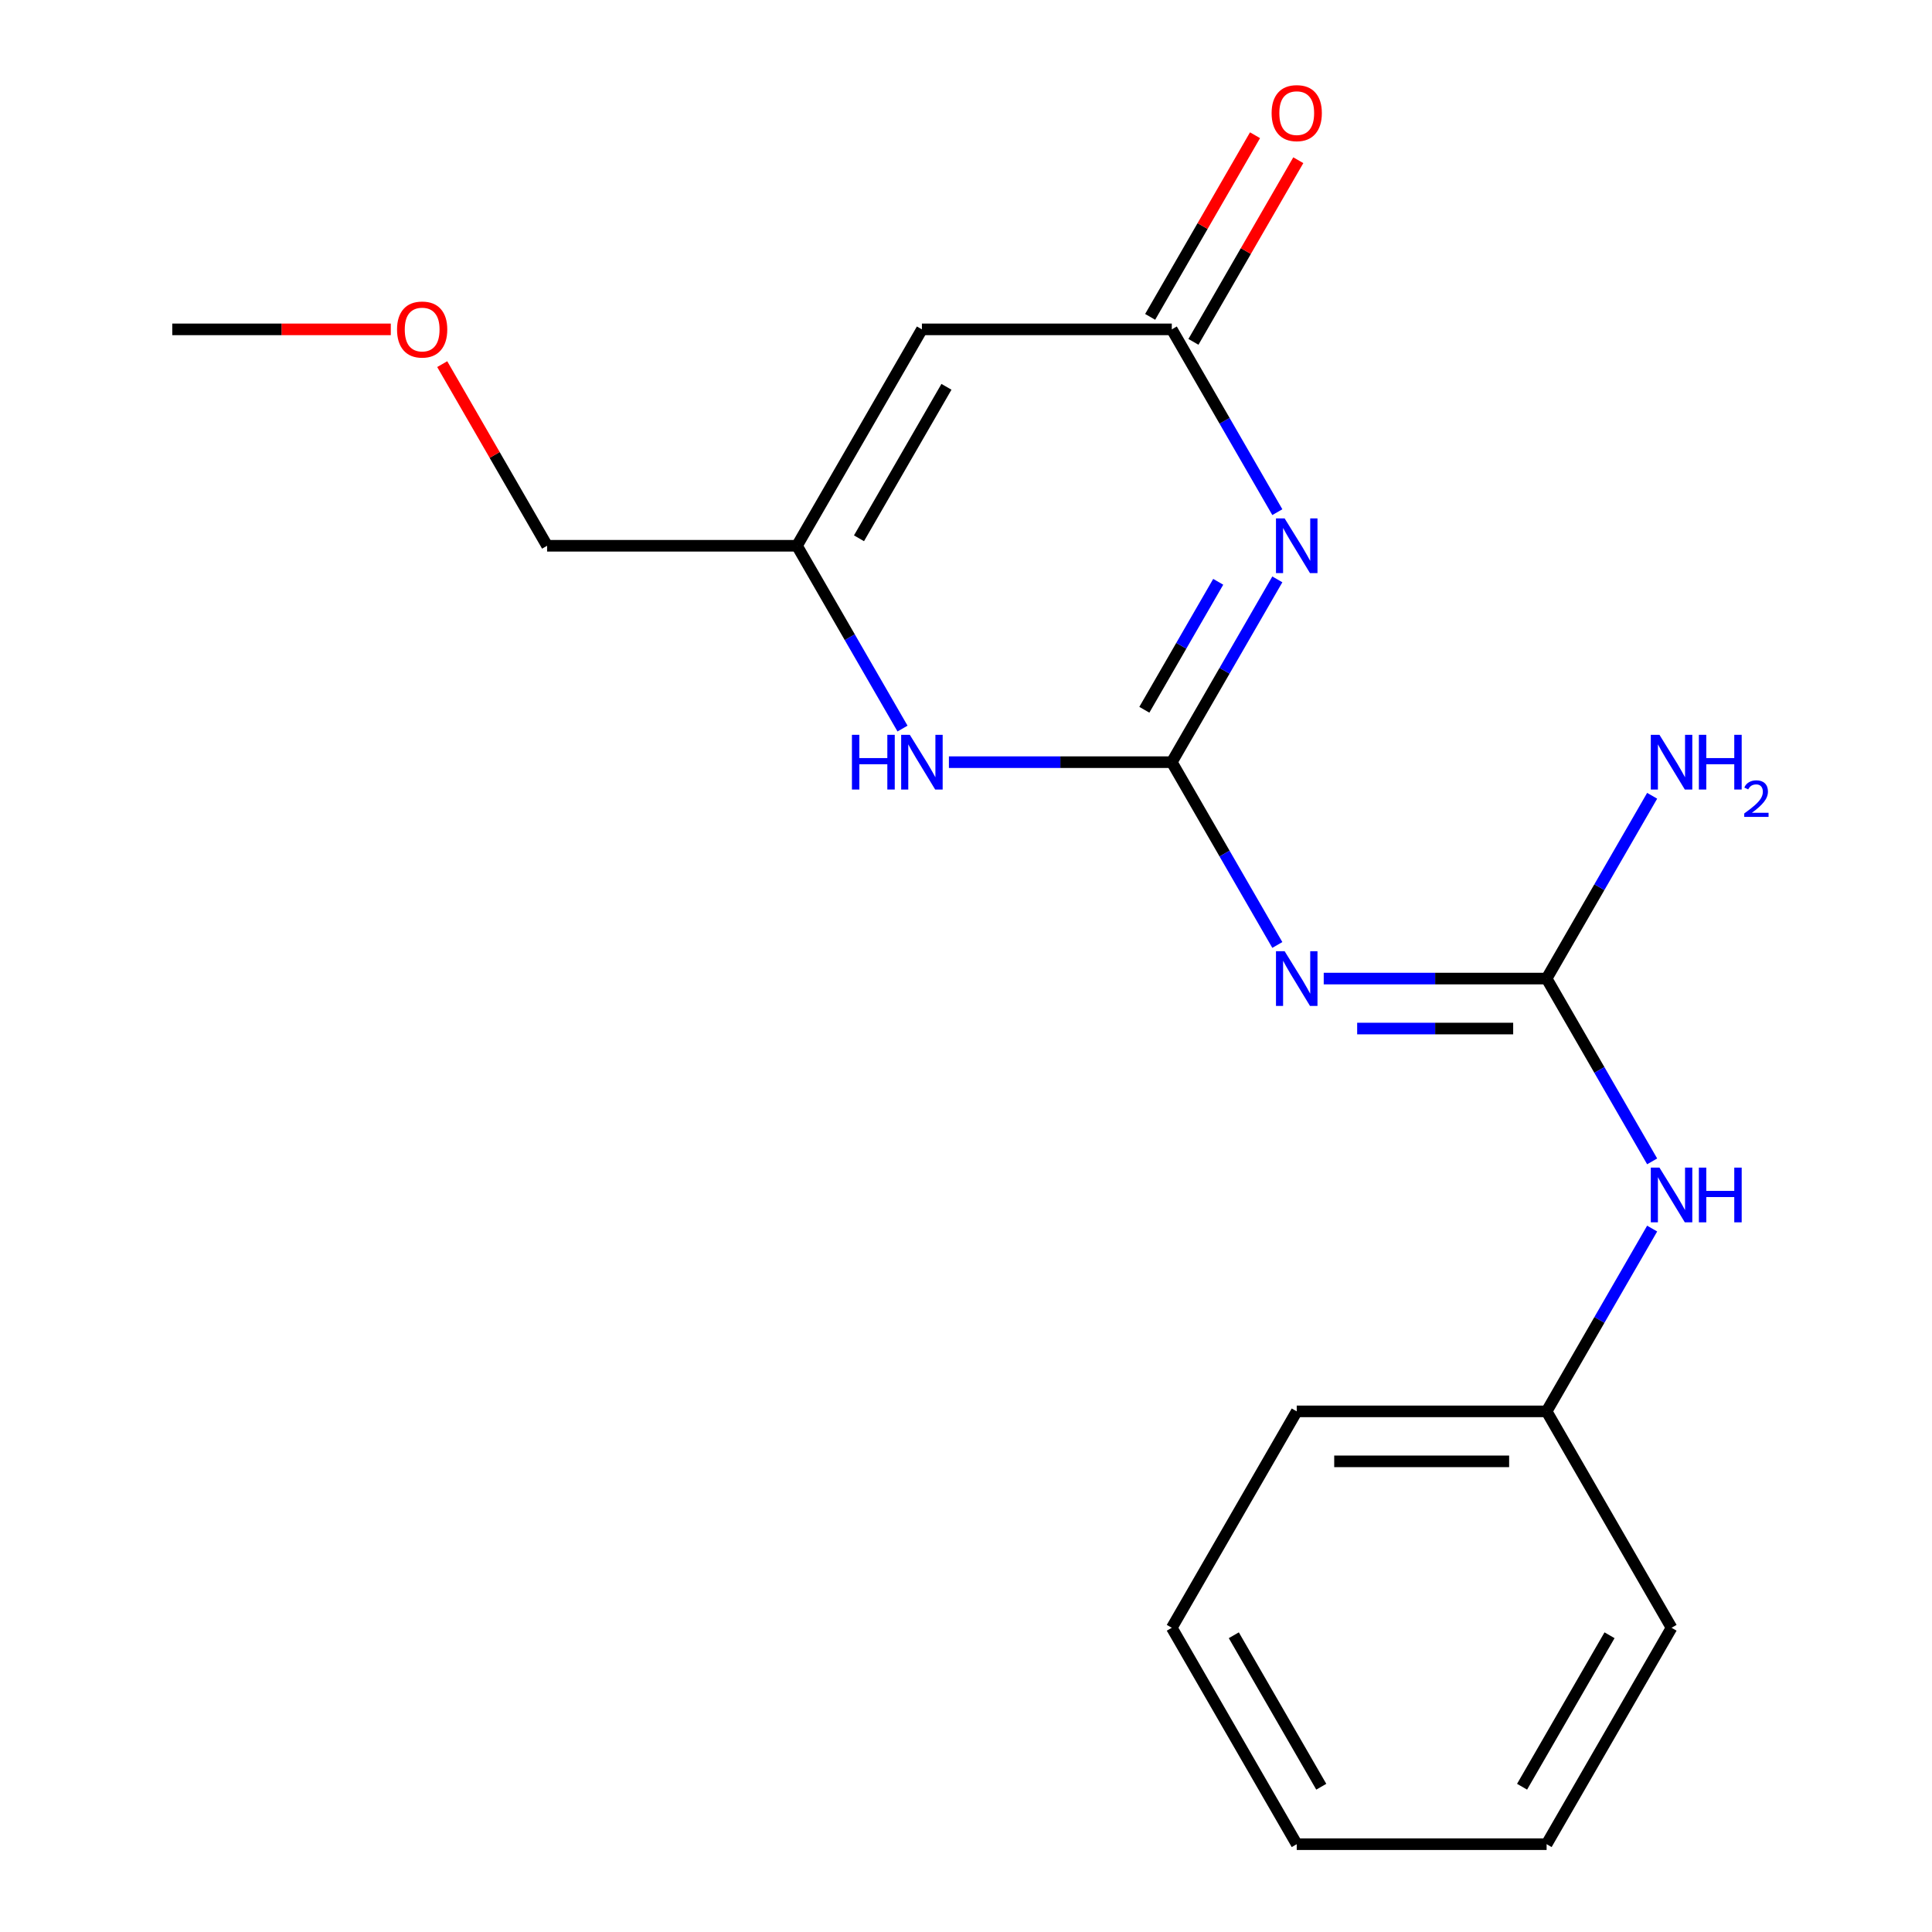 <?xml version='1.0' encoding='iso-8859-1'?>
<svg version='1.1' baseProfile='full'
              xmlns='http://www.w3.org/2000/svg'
                      xmlns:rdkit='http://www.rdkit.org/xml'
                      xmlns:xlink='http://www.w3.org/1999/xlink'
                  xml:space='preserve'
width='1000px' height='1000px' viewBox='0 0 1000 1000'>
<!-- END OF HEADER -->
<rect style='opacity:1.0;fill:#FFFFFF;stroke:none' width='1000' height='1000' x='0' y='0'> </rect>
<path class='bond-0' d='M 606.518,394.498 L 633.831,347.19' style='fill:none;fill-rule:evenodd;stroke:#000000;stroke-width:6px;stroke-linecap:butt;stroke-linejoin:miter;stroke-opacity:1' />
<path class='bond-0' d='M 633.831,347.19 L 661.145,299.882' style='fill:none;fill-rule:evenodd;stroke:#0000FF;stroke-width:6px;stroke-linecap:butt;stroke-linejoin:miter;stroke-opacity:1' />
<path class='bond-0' d='M 592.31,367.372 L 611.429,334.257' style='fill:none;fill-rule:evenodd;stroke:#000000;stroke-width:6px;stroke-linecap:butt;stroke-linejoin:miter;stroke-opacity:1' />
<path class='bond-0' d='M 611.429,334.257 L 630.549,301.141' style='fill:none;fill-rule:evenodd;stroke:#0000FF;stroke-width:6px;stroke-linecap:butt;stroke-linejoin:miter;stroke-opacity:1' />
<path class='bond-1' d='M 606.518,394.498 L 633.831,441.806' style='fill:none;fill-rule:evenodd;stroke:#000000;stroke-width:6px;stroke-linecap:butt;stroke-linejoin:miter;stroke-opacity:1' />
<path class='bond-1' d='M 633.831,441.806 L 661.145,489.114' style='fill:none;fill-rule:evenodd;stroke:#0000FF;stroke-width:6px;stroke-linecap:butt;stroke-linejoin:miter;stroke-opacity:1' />
<path class='bond-5' d='M 606.518,394.498 L 548.836,394.498' style='fill:none;fill-rule:evenodd;stroke:#000000;stroke-width:6px;stroke-linecap:butt;stroke-linejoin:miter;stroke-opacity:1' />
<path class='bond-5' d='M 548.836,394.498 L 491.154,394.498' style='fill:none;fill-rule:evenodd;stroke:#0000FF;stroke-width:6px;stroke-linecap:butt;stroke-linejoin:miter;stroke-opacity:1' />
<path class='bond-2' d='M 661.145,265.096 L 633.831,217.788' style='fill:none;fill-rule:evenodd;stroke:#0000FF;stroke-width:6px;stroke-linecap:butt;stroke-linejoin:miter;stroke-opacity:1' />
<path class='bond-2' d='M 633.831,217.788 L 606.518,170.48' style='fill:none;fill-rule:evenodd;stroke:#000000;stroke-width:6px;stroke-linecap:butt;stroke-linejoin:miter;stroke-opacity:1' />
<path class='bond-3' d='M 685.16,506.508 L 742.842,506.508' style='fill:none;fill-rule:evenodd;stroke:#0000FF;stroke-width:6px;stroke-linecap:butt;stroke-linejoin:miter;stroke-opacity:1' />
<path class='bond-3' d='M 742.842,506.508 L 800.524,506.508' style='fill:none;fill-rule:evenodd;stroke:#000000;stroke-width:6px;stroke-linecap:butt;stroke-linejoin:miter;stroke-opacity:1' />
<path class='bond-3' d='M 702.465,532.375 L 742.842,532.375' style='fill:none;fill-rule:evenodd;stroke:#0000FF;stroke-width:6px;stroke-linecap:butt;stroke-linejoin:miter;stroke-opacity:1' />
<path class='bond-3' d='M 742.842,532.375 L 783.219,532.375' style='fill:none;fill-rule:evenodd;stroke:#000000;stroke-width:6px;stroke-linecap:butt;stroke-linejoin:miter;stroke-opacity:1' />
<path class='bond-8' d='M 617.719,176.946 L 644.859,129.938' style='fill:none;fill-rule:evenodd;stroke:#000000;stroke-width:6px;stroke-linecap:butt;stroke-linejoin:miter;stroke-opacity:1' />
<path class='bond-8' d='M 644.859,129.938 L 671.999,82.93' style='fill:none;fill-rule:evenodd;stroke:#FF0000;stroke-width:6px;stroke-linecap:butt;stroke-linejoin:miter;stroke-opacity:1' />
<path class='bond-8' d='M 595.317,164.013 L 622.457,117.005' style='fill:none;fill-rule:evenodd;stroke:#000000;stroke-width:6px;stroke-linecap:butt;stroke-linejoin:miter;stroke-opacity:1' />
<path class='bond-8' d='M 622.457,117.005 L 649.597,69.997' style='fill:none;fill-rule:evenodd;stroke:#FF0000;stroke-width:6px;stroke-linecap:butt;stroke-linejoin:miter;stroke-opacity:1' />
<path class='bond-19' d='M 606.518,170.48 L 477.181,170.48' style='fill:none;fill-rule:evenodd;stroke:#000000;stroke-width:6px;stroke-linecap:butt;stroke-linejoin:miter;stroke-opacity:1' />
<path class='bond-7' d='M 800.524,506.508 L 827.837,553.816' style='fill:none;fill-rule:evenodd;stroke:#000000;stroke-width:6px;stroke-linecap:butt;stroke-linejoin:miter;stroke-opacity:1' />
<path class='bond-7' d='M 827.837,553.816 L 855.151,601.124' style='fill:none;fill-rule:evenodd;stroke:#0000FF;stroke-width:6px;stroke-linecap:butt;stroke-linejoin:miter;stroke-opacity:1' />
<path class='bond-9' d='M 800.524,506.508 L 827.837,459.2' style='fill:none;fill-rule:evenodd;stroke:#000000;stroke-width:6px;stroke-linecap:butt;stroke-linejoin:miter;stroke-opacity:1' />
<path class='bond-9' d='M 827.837,459.2 L 855.151,411.892' style='fill:none;fill-rule:evenodd;stroke:#0000FF;stroke-width:6px;stroke-linecap:butt;stroke-linejoin:miter;stroke-opacity:1' />
<path class='bond-4' d='M 477.181,170.48 L 412.512,282.489' style='fill:none;fill-rule:evenodd;stroke:#000000;stroke-width:6px;stroke-linecap:butt;stroke-linejoin:miter;stroke-opacity:1' />
<path class='bond-4' d='M 489.882,200.215 L 444.614,278.621' style='fill:none;fill-rule:evenodd;stroke:#000000;stroke-width:6px;stroke-linecap:butt;stroke-linejoin:miter;stroke-opacity:1' />
<path class='bond-6' d='M 467.139,377.105 L 439.825,329.797' style='fill:none;fill-rule:evenodd;stroke:#0000FF;stroke-width:6px;stroke-linecap:butt;stroke-linejoin:miter;stroke-opacity:1' />
<path class='bond-6' d='M 439.825,329.797 L 412.512,282.489' style='fill:none;fill-rule:evenodd;stroke:#000000;stroke-width:6px;stroke-linecap:butt;stroke-linejoin:miter;stroke-opacity:1' />
<path class='bond-11' d='M 412.512,282.489 L 283.175,282.489' style='fill:none;fill-rule:evenodd;stroke:#000000;stroke-width:6px;stroke-linecap:butt;stroke-linejoin:miter;stroke-opacity:1' />
<path class='bond-10' d='M 855.151,635.911 L 827.837,683.219' style='fill:none;fill-rule:evenodd;stroke:#0000FF;stroke-width:6px;stroke-linecap:butt;stroke-linejoin:miter;stroke-opacity:1' />
<path class='bond-10' d='M 827.837,683.219 L 800.524,730.527' style='fill:none;fill-rule:evenodd;stroke:#000000;stroke-width:6px;stroke-linecap:butt;stroke-linejoin:miter;stroke-opacity:1' />
<path class='bond-13' d='M 800.524,730.527 L 671.187,730.527' style='fill:none;fill-rule:evenodd;stroke:#000000;stroke-width:6px;stroke-linecap:butt;stroke-linejoin:miter;stroke-opacity:1' />
<path class='bond-13' d='M 781.123,756.394 L 690.587,756.394' style='fill:none;fill-rule:evenodd;stroke:#000000;stroke-width:6px;stroke-linecap:butt;stroke-linejoin:miter;stroke-opacity:1' />
<path class='bond-14' d='M 800.524,730.527 L 865.193,842.536' style='fill:none;fill-rule:evenodd;stroke:#000000;stroke-width:6px;stroke-linecap:butt;stroke-linejoin:miter;stroke-opacity:1' />
<path class='bond-12' d='M 283.175,282.489 L 256.035,235.481' style='fill:none;fill-rule:evenodd;stroke:#000000;stroke-width:6px;stroke-linecap:butt;stroke-linejoin:miter;stroke-opacity:1' />
<path class='bond-12' d='M 256.035,235.481 L 228.894,188.473' style='fill:none;fill-rule:evenodd;stroke:#FF0000;stroke-width:6px;stroke-linecap:butt;stroke-linejoin:miter;stroke-opacity:1' />
<path class='bond-15' d='M 202.273,170.48 L 145.721,170.48' style='fill:none;fill-rule:evenodd;stroke:#FF0000;stroke-width:6px;stroke-linecap:butt;stroke-linejoin:miter;stroke-opacity:1' />
<path class='bond-15' d='M 145.721,170.48 L 89.169,170.48' style='fill:none;fill-rule:evenodd;stroke:#000000;stroke-width:6px;stroke-linecap:butt;stroke-linejoin:miter;stroke-opacity:1' />
<path class='bond-16' d='M 671.187,730.527 L 606.518,842.536' style='fill:none;fill-rule:evenodd;stroke:#000000;stroke-width:6px;stroke-linecap:butt;stroke-linejoin:miter;stroke-opacity:1' />
<path class='bond-17' d='M 865.193,842.536 L 800.524,954.545' style='fill:none;fill-rule:evenodd;stroke:#000000;stroke-width:6px;stroke-linecap:butt;stroke-linejoin:miter;stroke-opacity:1' />
<path class='bond-17' d='M 833.09,846.404 L 787.822,924.81' style='fill:none;fill-rule:evenodd;stroke:#000000;stroke-width:6px;stroke-linecap:butt;stroke-linejoin:miter;stroke-opacity:1' />
<path class='bond-20' d='M 606.518,842.536 L 671.187,954.545' style='fill:none;fill-rule:evenodd;stroke:#000000;stroke-width:6px;stroke-linecap:butt;stroke-linejoin:miter;stroke-opacity:1' />
<path class='bond-20' d='M 638.62,846.404 L 683.888,924.81' style='fill:none;fill-rule:evenodd;stroke:#000000;stroke-width:6px;stroke-linecap:butt;stroke-linejoin:miter;stroke-opacity:1' />
<path class='bond-18' d='M 800.524,954.545 L 671.187,954.545' style='fill:none;fill-rule:evenodd;stroke:#000000;stroke-width:6px;stroke-linecap:butt;stroke-linejoin:miter;stroke-opacity:1' />
<path  class='atom-1' d='M 664.927 268.329
L 674.207 283.329
Q 675.127 284.809, 676.607 287.489
Q 678.087 290.169, 678.167 290.329
L 678.167 268.329
L 681.927 268.329
L 681.927 296.649
L 678.047 296.649
L 668.087 280.249
Q 666.927 278.329, 665.687 276.129
Q 664.487 273.929, 664.127 273.249
L 664.127 296.649
L 660.447 296.649
L 660.447 268.329
L 664.927 268.329
' fill='#0000FF'/>
<path  class='atom-2' d='M 664.927 492.348
L 674.207 507.348
Q 675.127 508.828, 676.607 511.508
Q 678.087 514.188, 678.167 514.348
L 678.167 492.348
L 681.927 492.348
L 681.927 520.668
L 678.047 520.668
L 668.087 504.268
Q 666.927 502.348, 665.687 500.148
Q 664.487 497.948, 664.127 497.268
L 664.127 520.668
L 660.447 520.668
L 660.447 492.348
L 664.927 492.348
' fill='#0000FF'/>
<path  class='atom-6' d='M 440.961 380.338
L 444.801 380.338
L 444.801 392.378
L 459.281 392.378
L 459.281 380.338
L 463.121 380.338
L 463.121 408.658
L 459.281 408.658
L 459.281 395.578
L 444.801 395.578
L 444.801 408.658
L 440.961 408.658
L 440.961 380.338
' fill='#0000FF'/>
<path  class='atom-6' d='M 470.921 380.338
L 480.201 395.338
Q 481.121 396.818, 482.601 399.498
Q 484.081 402.178, 484.161 402.338
L 484.161 380.338
L 487.921 380.338
L 487.921 408.658
L 484.041 408.658
L 474.081 392.258
Q 472.921 390.338, 471.681 388.138
Q 470.481 385.938, 470.121 385.258
L 470.121 408.658
L 466.441 408.658
L 466.441 380.338
L 470.921 380.338
' fill='#0000FF'/>
<path  class='atom-8' d='M 858.933 604.357
L 868.213 619.357
Q 869.133 620.837, 870.613 623.517
Q 872.093 626.197, 872.173 626.357
L 872.173 604.357
L 875.933 604.357
L 875.933 632.677
L 872.053 632.677
L 862.093 616.277
Q 860.933 614.357, 859.693 612.157
Q 858.493 609.957, 858.133 609.277
L 858.133 632.677
L 854.453 632.677
L 854.453 604.357
L 858.933 604.357
' fill='#0000FF'/>
<path  class='atom-8' d='M 879.333 604.357
L 883.173 604.357
L 883.173 616.397
L 897.653 616.397
L 897.653 604.357
L 901.493 604.357
L 901.493 632.677
L 897.653 632.677
L 897.653 619.597
L 883.173 619.597
L 883.173 632.677
L 879.333 632.677
L 879.333 604.357
' fill='#0000FF'/>
<path  class='atom-9' d='M 658.187 58.55
Q 658.187 51.75, 661.547 47.95
Q 664.907 44.15, 671.187 44.15
Q 677.467 44.15, 680.827 47.95
Q 684.187 51.75, 684.187 58.55
Q 684.187 65.43, 680.787 69.35
Q 677.387 73.23, 671.187 73.23
Q 664.947 73.23, 661.547 69.35
Q 658.187 65.47, 658.187 58.55
M 671.187 70.03
Q 675.507 70.03, 677.827 67.15
Q 680.187 64.23, 680.187 58.55
Q 680.187 52.99, 677.827 50.19
Q 675.507 47.35, 671.187 47.35
Q 666.867 47.35, 664.507 50.15
Q 662.187 52.95, 662.187 58.55
Q 662.187 64.27, 664.507 67.15
Q 666.867 70.03, 671.187 70.03
' fill='#FF0000'/>
<path  class='atom-10' d='M 858.933 380.338
L 868.213 395.338
Q 869.133 396.818, 870.613 399.498
Q 872.093 402.178, 872.173 402.338
L 872.173 380.338
L 875.933 380.338
L 875.933 408.658
L 872.053 408.658
L 862.093 392.258
Q 860.933 390.338, 859.693 388.138
Q 858.493 385.938, 858.133 385.258
L 858.133 408.658
L 854.453 408.658
L 854.453 380.338
L 858.933 380.338
' fill='#0000FF'/>
<path  class='atom-10' d='M 879.333 380.338
L 883.173 380.338
L 883.173 392.378
L 897.653 392.378
L 897.653 380.338
L 901.493 380.338
L 901.493 408.658
L 897.653 408.658
L 897.653 395.578
L 883.173 395.578
L 883.173 408.658
L 879.333 408.658
L 879.333 380.338
' fill='#0000FF'/>
<path  class='atom-10' d='M 902.865 407.665
Q 903.552 405.896, 905.189 404.919
Q 906.825 403.916, 909.096 403.916
Q 911.921 403.916, 913.505 405.447
Q 915.089 406.978, 915.089 409.698
Q 915.089 412.47, 913.029 415.057
Q 910.997 417.644, 906.773 420.706
L 915.405 420.706
L 915.405 422.818
L 902.813 422.818
L 902.813 421.05
Q 906.297 418.568, 908.357 416.72
Q 910.442 414.872, 911.445 413.209
Q 912.449 411.546, 912.449 409.83
Q 912.449 408.034, 911.551 407.031
Q 910.653 406.028, 909.096 406.028
Q 907.591 406.028, 906.588 406.635
Q 905.585 407.242, 904.872 408.589
L 902.865 407.665
' fill='#0000FF'/>
<path  class='atom-13' d='M 205.506 170.56
Q 205.506 163.76, 208.866 159.96
Q 212.226 156.16, 218.506 156.16
Q 224.786 156.16, 228.146 159.96
Q 231.506 163.76, 231.506 170.56
Q 231.506 177.44, 228.106 181.36
Q 224.706 185.24, 218.506 185.24
Q 212.266 185.24, 208.866 181.36
Q 205.506 177.48, 205.506 170.56
M 218.506 182.04
Q 222.826 182.04, 225.146 179.16
Q 227.506 176.24, 227.506 170.56
Q 227.506 165, 225.146 162.2
Q 222.826 159.36, 218.506 159.36
Q 214.186 159.36, 211.826 162.16
Q 209.506 164.96, 209.506 170.56
Q 209.506 176.28, 211.826 179.16
Q 214.186 182.04, 218.506 182.04
' fill='#FF0000'/>
</svg>
